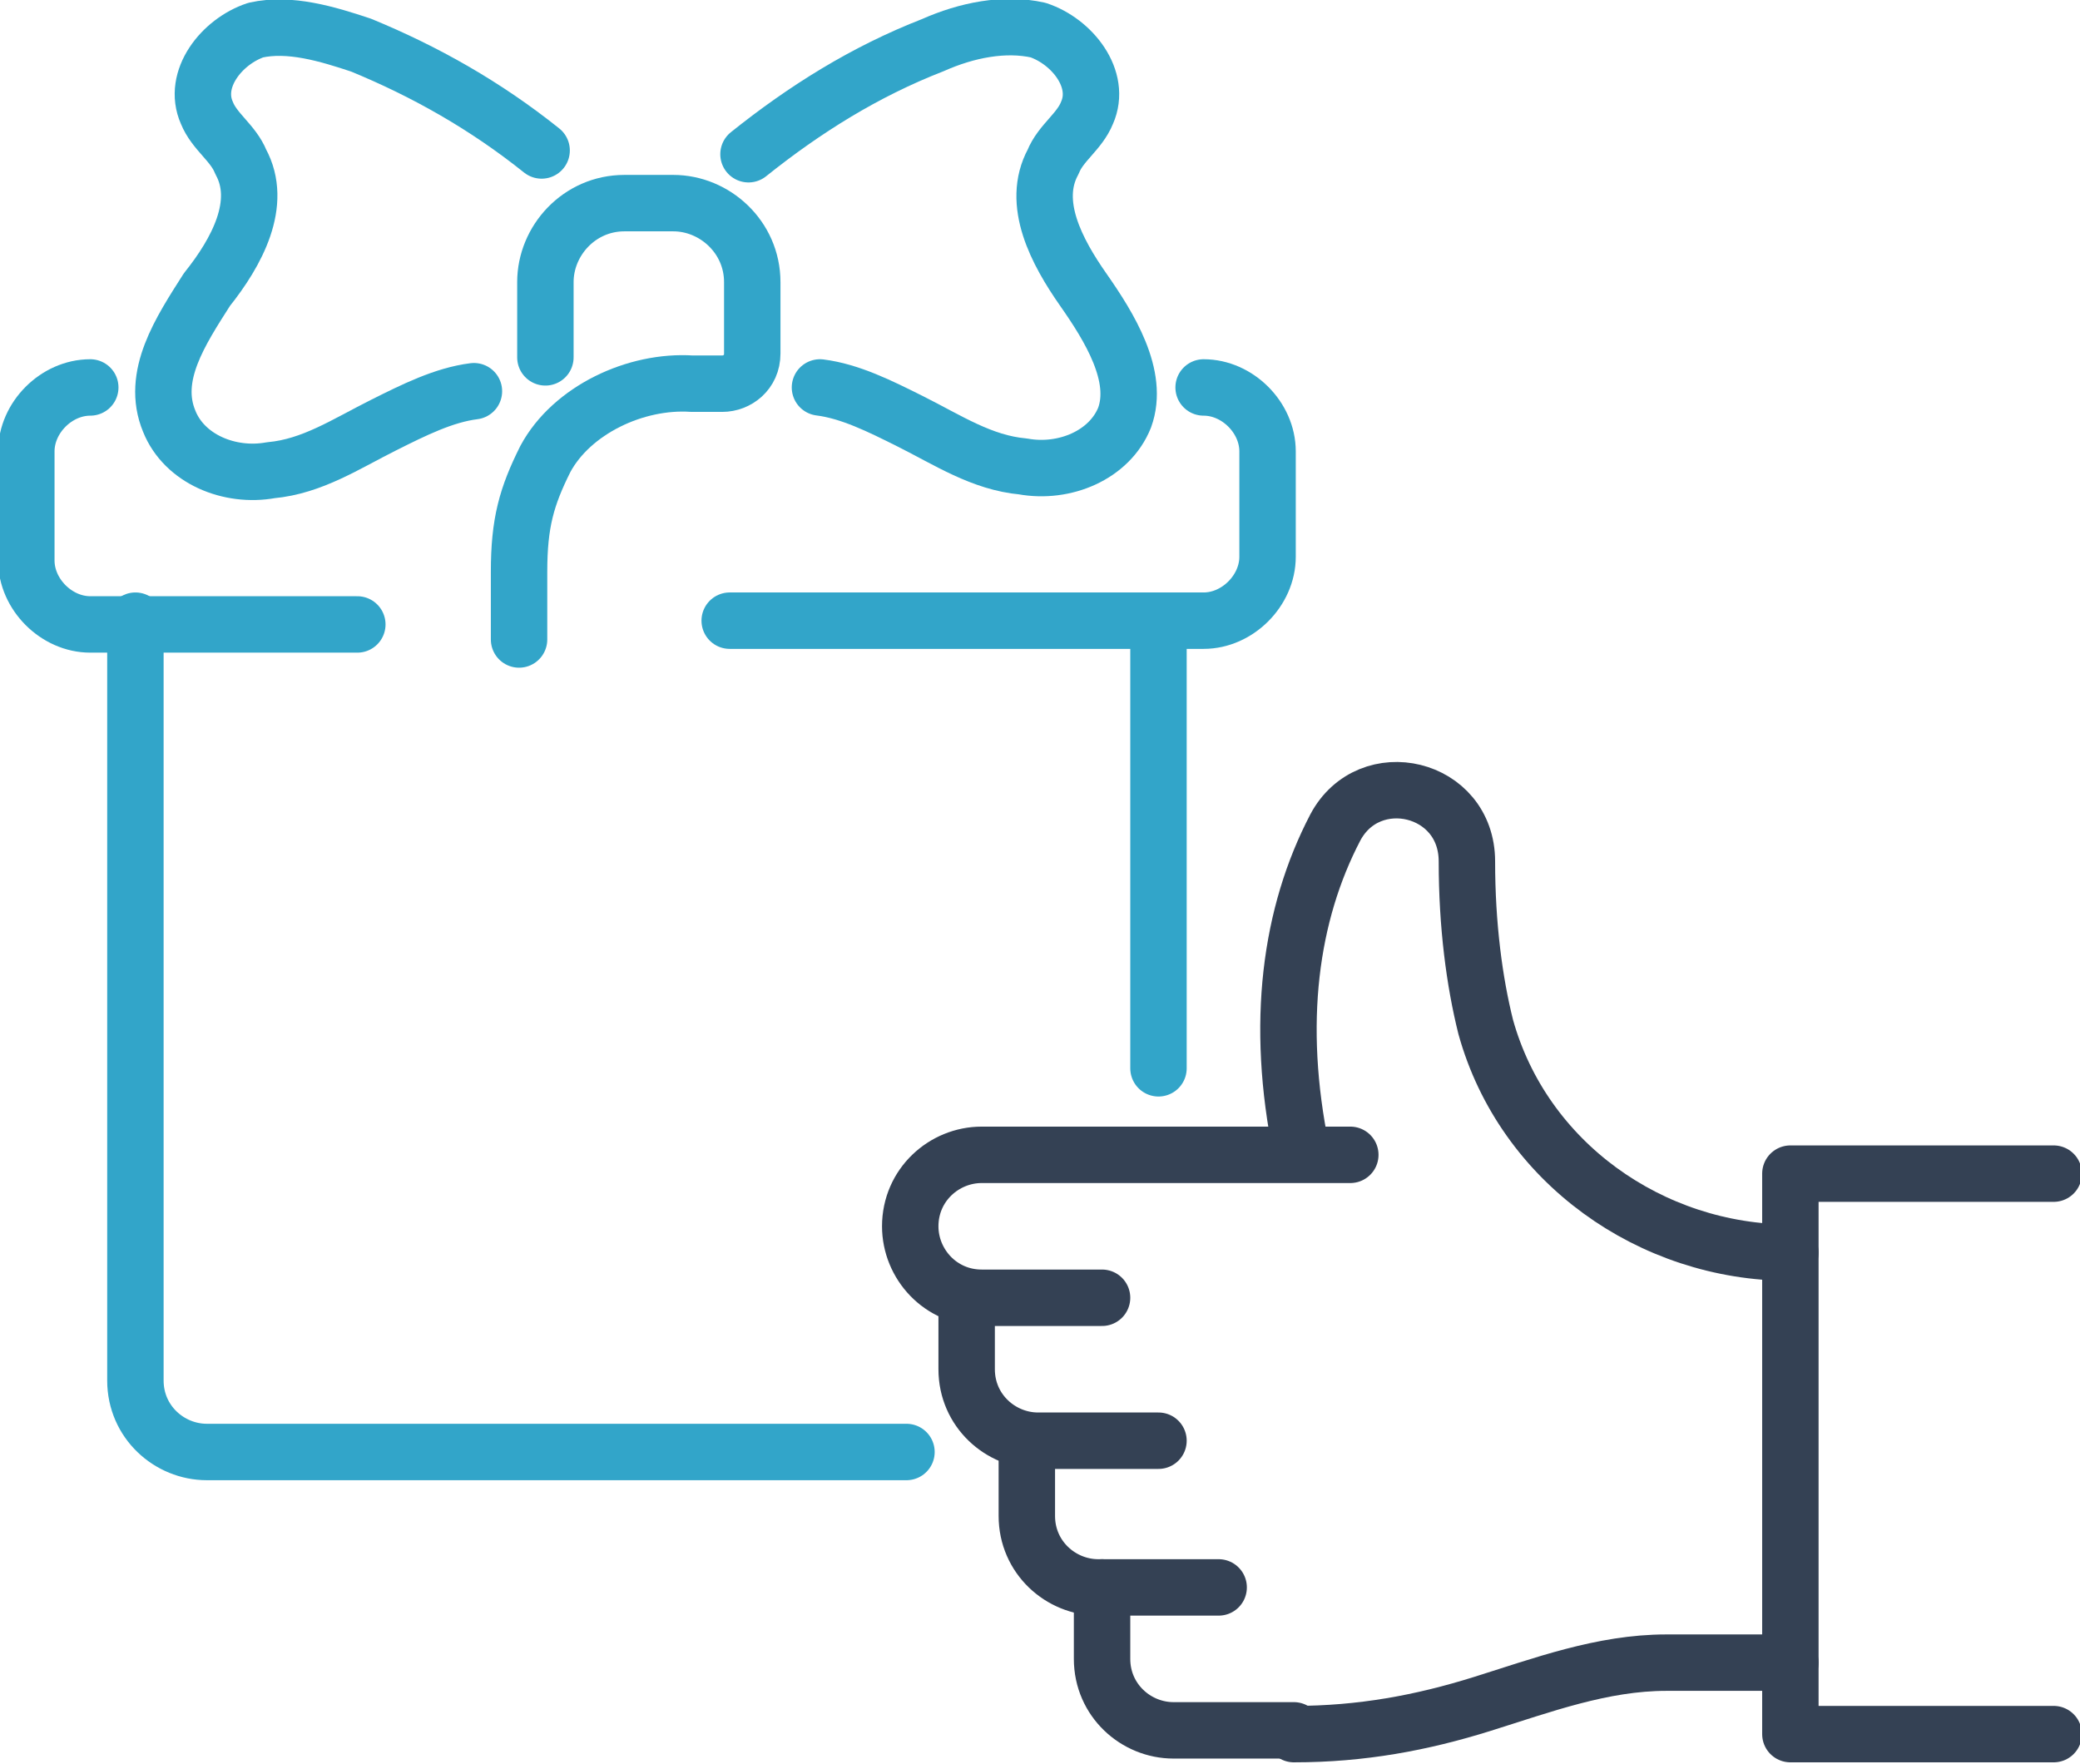 <?xml version="1.0" encoding="UTF-8"?>
<svg xmlns="http://www.w3.org/2000/svg" xmlns:xlink="http://www.w3.org/1999/xlink" version="1.1" id="Ebene_1" x="0px" y="0px" viewBox="0 0 55.3 46.9" style="enable-background:new 0 0 55.3 46.9;" xml:space="preserve">
<style type="text/css">
	.st0{fill:none;stroke:#344154;stroke-width:1.5;stroke-linecap:round;stroke-linejoin:round;stroke-miterlimit:10;}
	.st1{fill:none;stroke:#32A5C9;stroke-width:1.5;stroke-linecap:round;stroke-linejoin:round;stroke-miterlimit:10;}
</style>
<g>
	<g>
		<g>
			<g>
				<g>
					<path class="st0" d="M34.6,30.6c-0.7-3.4-0.3-6.3,0.9-8.6c0.9-1.7,3.5-1.1,3.5,0.9c0,1.7,0.2,3.2,0.5,4.4c1,3.6,4.4,6,8.1,6       l0,0"></path>
				</g>
				<path class="st0" d="M29.3,34.5h-3.2c-1.1,0-1.9-0.9-1.9-1.9v0c0-1.1,0.9-1.9,1.9-1.9h9.8"></path>
				<path class="st0" d="M25.7,34.5v1.9c0,1.1,0.9,1.9,1.9,1.9h3.2"></path>
				<path class="st0" d="M27.3,38.4v1.9c0,1.1,0.9,1.9,1.9,1.9h3.2"></path>
				<path class="st0" d="M29.3,42.2v1.9c0,1.1,0.9,1.9,1.9,1.9h3.2"></path>
				<path class="st0" d="M34.4,46.1c1.8,0,3.4-0.3,5-0.8c1.6-0.5,3.2-1.1,4.9-1.1h3.3"></path>
				<polyline class="st0" points="54.6,46.1 47.6,46.1 47.6,31.2 54.6,31.2     "></polyline>
			</g>
		</g>
	</g>
</g>
<g>
	<line class="st1" x1="30.8" y1="28.4" x2="30.8" y2="16.5"></line>
	<path class="st1" d="M3.6,16.5v20.2c0,1.1,0.9,1.9,1.9,1.9h18.6"></path>
	<path class="st1" d="M19.4,16.5H32c0.9,0,1.7-0.8,1.7-1.7V12c0-0.9-0.8-1.7-1.7-1.7l0,0"></path>
	<path class="st1" d="M2.4,10.3L2.4,10.3c-0.9,0-1.7,0.8-1.7,1.7v2.9c0,0.9,0.8,1.7,1.7,1.7h7.1"></path>
	<path class="st1" d="M14.4,4c-1.5-1.2-3.1-2.1-4.8-2.8C8.7,0.9,7.7,0.6,6.8,0.8C5.9,1.1,5.1,2.1,5.5,3c0.2,0.5,0.7,0.8,0.9,1.3   C7,5.4,6.3,6.7,5.5,7.7C4.8,8.8,4,10,4.5,11.2c0.4,1,1.6,1.5,2.7,1.3c1.1-0.1,2-0.7,3-1.2c0.8-0.4,1.6-0.8,2.4-0.9"></path>
	<path class="st1" d="M19.9,4.1c1.5-1.2,3.1-2.2,4.9-2.9c0.9-0.4,1.9-0.6,2.8-0.4c0.9,0.3,1.7,1.3,1.3,2.2c-0.2,0.5-0.7,0.8-0.9,1.3   c-0.6,1.1,0.1,2.4,0.8,3.4c0.7,1,1.5,2.3,1.1,3.4c-0.4,1-1.6,1.5-2.7,1.3c-1.1-0.1-2-0.7-3-1.2c-0.8-0.4-1.6-0.8-2.4-0.9"></path>
	<path class="st1" d="M14.5,9.5V7.5c0-1.1,0.9-2.1,2.1-2.1h1.3c1.1,0,2.1,0.9,2.1,2.1v1.9c0,0.5-0.4,0.8-0.8,0.8h-0.8   c-1.5-0.1-3.2,0.7-3.9,2c-0.5,1-0.7,1.7-0.7,3v1.8"></path>
</g>
</svg>
